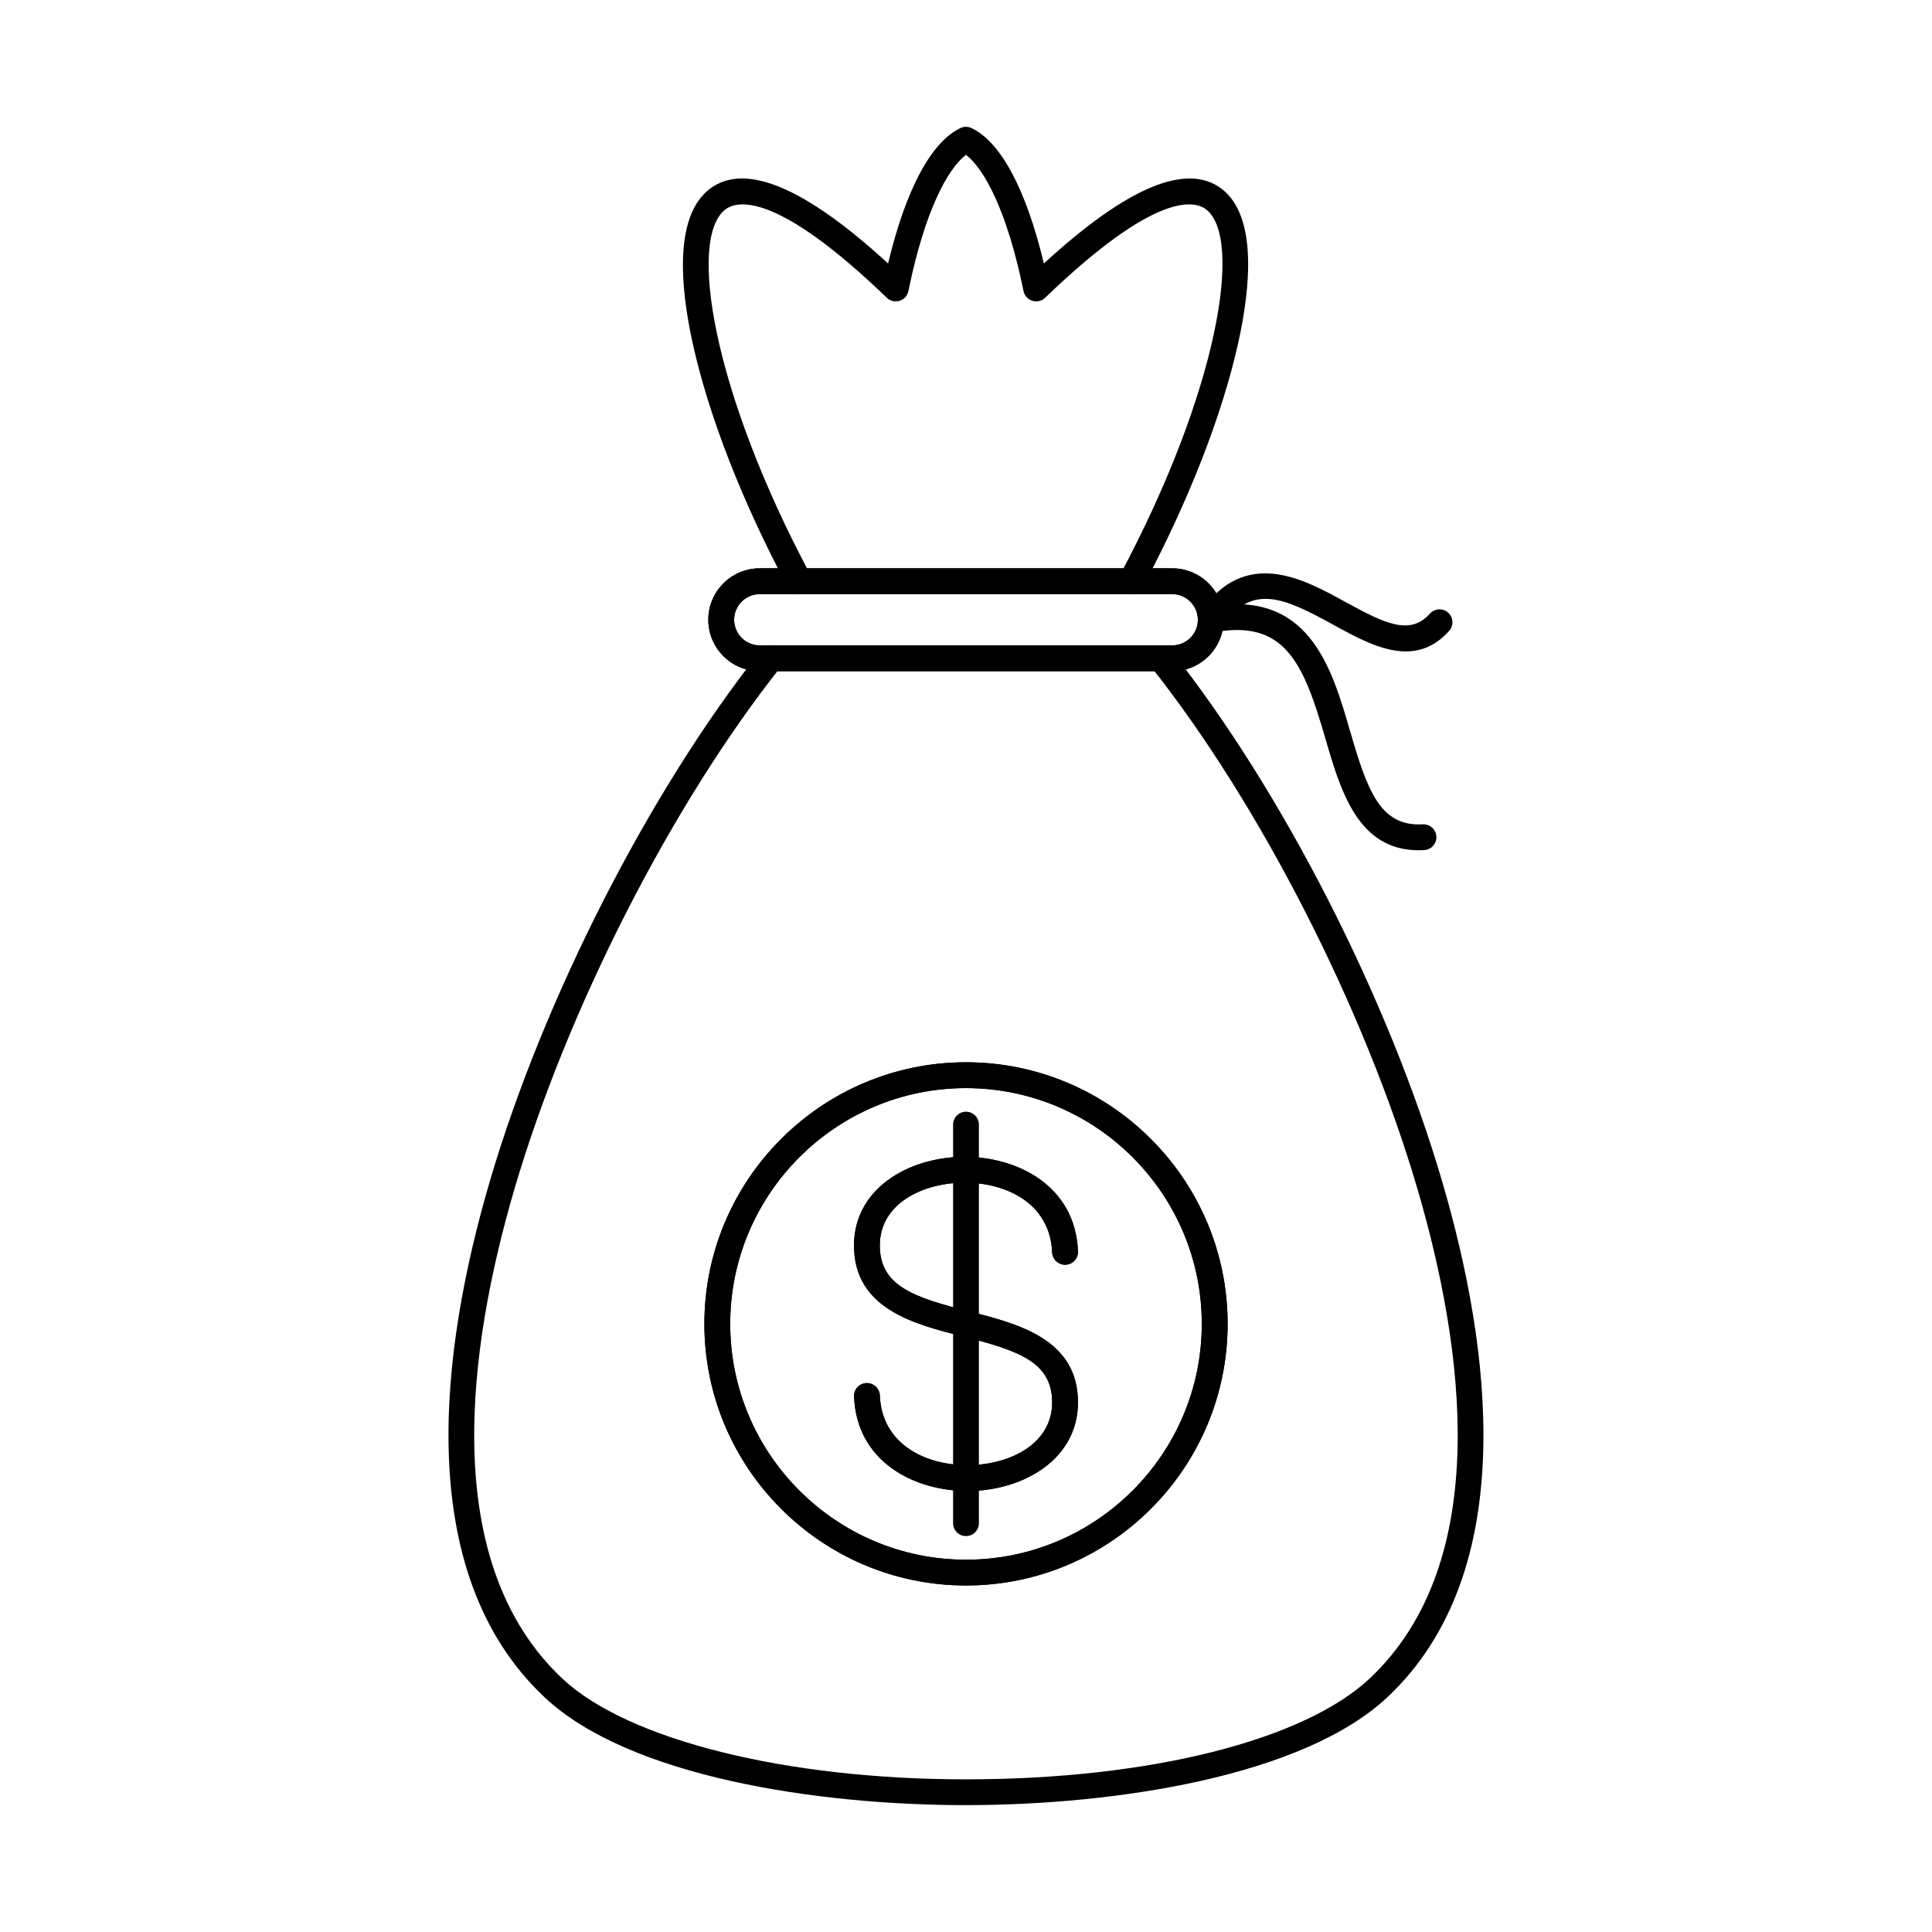 <?xml version="1.0" encoding="UTF-8"?>
<!-- Uploaded to: ICON Repo, www.svgrepo.com, Generator: ICON Repo Mixer Tools -->
<svg fill="#000000" width="800px" height="800px" version="1.1" viewBox="144 144 512 512" xmlns="http://www.w3.org/2000/svg">
 <g fill-rule="evenodd">
  <path d="m443.8 301.45c-0.543 0-1.098-0.129-1.605-0.402-1.664-0.891-2.297-2.965-1.406-4.629 25.988-48.66 32.77-89.418 22.789-96.957-3.074-2.324-13.391-4.703-42.605 23.449-0.898 0.867-2.199 1.172-3.394 0.805-1.195-0.371-2.086-1.359-2.336-2.582-4.375-21.469-10.496-32.469-15.254-36.098-4.758 3.629-10.879 14.633-15.254 36.098-0.25 1.223-1.141 2.215-2.332 2.582-1.195 0.367-2.496 0.062-3.394-0.805-29.246-28.199-39.637-25.777-42.746-23.426-10.055 7.598-3.394 48.359 22.551 96.934 0.891 1.664 0.258 3.738-1.406 4.629-1.664 0.891-3.734 0.262-4.625-1.406-12.117-22.68-21.09-45.746-25.277-64.961-3.172-14.555-4.938-33.426 4.633-40.656 9.336-7.059 25.203-0.398 47.211 19.805 4.672-19.555 11.395-32.203 19.18-35.891 0.93-0.441 1.996-0.438 2.922 0 7.789 3.684 14.512 16.336 19.18 35.887 21.961-20.168 37.785-26.84 47.066-19.824 9.523 7.199 7.699 26.078 4.492 40.645-4.231 19.203-13.238 42.285-25.375 64.996-0.613 1.152-1.789 1.809-3.019 1.809z"/>
  <path d="m399.97 622.38c-39.281 0.004-89.164-7.488-111.59-28.523-35.43-33.234-27.52-92.621-14.637-136.59 14.191-48.477 42.434-103.8 71.941-140.94 1.176-1.48 3.324-1.727 4.801-0.551 1.48 1.176 1.727 3.328 0.551 4.809-29 36.504-56.762 90.91-70.73 138.61-12.34 42.125-20.145 98.824 12.758 129.68 17.285 16.211 59.219 26.672 106.88 26.672h0.23c48.52-0.035 89.512-10.34 106.98-26.898 32.672-30.961 24.805-87.605 12.457-129.67-13.988-47.633-41.723-101.95-70.668-138.39-1.176-1.48-0.926-3.633 0.551-4.809 1.48-1.176 3.625-0.93 4.801 0.551 29.453 37.07 57.668 92.305 71.879 140.71 12.895 43.898 20.867 103.23-14.309 136.56-22.344 21.172-72.352 28.746-111.7 28.773h-0.215z"/>
  <path d="m345.34 301.45c-3.742 0-6.789 3.047-6.789 6.793 0 3.742 3.047 6.793 6.789 6.793h109.32c3.742 0 6.789-3.047 6.789-6.789 0-3.746-3.047-6.793-6.789-6.793h-109.32zm109.32 20.426h-109.32c-7.519 0-13.633-6.117-13.633-13.633 0-7.519 6.113-13.633 13.633-13.633h109.32c7.519 0 13.629 6.117 13.629 13.633 0 7.519-6.113 13.633-13.629 13.633z"/>
  <path d="m345.34 301.45c-3.742 0-6.789 3.047-6.789 6.793 0 3.742 3.047 6.793 6.789 6.793h109.32c3.742 0 6.789-3.047 6.789-6.789 0-3.746-3.047-6.793-6.789-6.793h-109.32zm109.32 20.426h-109.32c-7.519 0-13.633-6.117-13.633-13.633 0-7.519 6.113-13.633 13.633-13.633h109.32c7.519 0 13.629 6.117 13.629 13.633 0 7.519-6.113 13.633-13.629 13.633z"/>
  <path d="m400.42 539.13c-14.164 0-29.402-7.75-30.086-25.043-0.078-1.891 1.391-3.481 3.277-3.555 1.863-0.066 3.484 1.395 3.555 3.285 0.516 13.07 12.367 18.684 23.887 18.465 10.488-0.207 21.781-5.508 21.781-16.648 0-10.707-8.945-13.742-23.672-17.465-12.844-3.25-28.84-7.293-28.84-24.098 0-15.055 14.336-23.211 28.492-23.492 0.258-0.004 0.508-0.008 0.766-0.008 14.168 0 29.41 7.746 30.094 25.043 0.07 1.887-1.398 3.481-3.289 3.555-1.852 0.074-3.473-1.395-3.555-3.281-0.516-13.074-12.348-18.688-23.887-18.465-10.484 0.207-21.785 5.508-21.785 16.652 0 10.707 8.945 13.742 23.672 17.465 12.848 3.246 28.84 7.293 28.84 24.098 0 15.051-14.336 23.211-28.492 23.492-0.258 0.004-0.508 0.008-0.766 0.008z"/>
  <path d="m400.42 539.13c-14.164 0-29.402-7.75-30.086-25.043-0.078-1.891 1.391-3.481 3.277-3.555 1.863-0.066 3.484 1.395 3.555 3.285 0.516 13.07 12.367 18.684 23.887 18.465 10.488-0.207 21.781-5.508 21.781-16.648 0-10.707-8.945-13.742-23.672-17.465-12.844-3.25-28.84-7.293-28.84-24.098 0-15.055 14.336-23.211 28.492-23.492 0.258-0.004 0.508-0.008 0.766-0.008 14.168 0 29.41 7.746 30.094 25.043 0.07 1.887-1.398 3.481-3.289 3.555-1.852 0.074-3.473-1.395-3.555-3.281-0.516-13.074-12.348-18.688-23.887-18.465-10.484 0.207-21.785 5.508-21.785 16.652 0 10.707 8.945 13.742 23.672 17.465 12.848 3.246 28.84 7.293 28.84 24.098 0 15.051-14.336 23.211-28.492 23.492-0.258 0.004-0.508 0.008-0.766 0.008z"/>
  <path d="m400 551.08c-1.887 0-3.422-1.531-3.422-3.418v-105.63c0-1.891 1.531-3.422 3.418-3.422 1.891 0 3.422 1.531 3.422 3.422v105.63c0 1.887-1.531 3.422-3.422 3.418z"/>
  <path d="m400 432.36c-34.449 0-62.488 28.031-62.488 62.488 0 34.453 28.039 62.488 62.488 62.488 34.453 0 62.488-28.031 62.488-62.488 0-34.457-28.039-62.484-62.488-62.488zm0 131.81c-38.23 0-69.332-31.098-69.332-69.328 0-38.227 31.102-69.328 69.332-69.328s69.332 31.102 69.332 69.328-31.102 69.328-69.332 69.328z"/>
  <path d="m400 432.36c-34.449 0-62.488 28.031-62.488 62.488 0 34.453 28.039 62.488 62.488 62.488 34.453 0 62.488-28.031 62.488-62.488 0-34.457-28.039-62.484-62.488-62.488zm0 131.81c-38.23 0-69.332-31.098-69.332-69.328 0-38.227 31.102-69.328 69.332-69.328s69.332 31.102 69.332 69.328-31.102 69.328-69.332 69.328z"/>
  <path d="m519.98 369.33c-16.137 0-20.715-15.758-24.77-29.711-5.773-19.844-10.648-31.629-29.703-28.012-1.863 0.348-3.652-0.867-4-2.723-0.355-1.855 0.863-3.644 2.727-4 26.543-5.035 32.645 15.957 37.543 32.824 4.578 15.754 7.93 25.383 19.27 24.746 1.863-0.098 3.5 1.336 3.609 3.223 0.105 1.887-1.336 3.504-3.223 3.606-0.488 0.027-0.98 0.043-1.449 0.043z"/>
  <path d="m516.56 316.63c-6.371 0.004-13.078-3.688-19.281-7.098-13.148-7.227-21.613-11.062-29.578 0.633-1.07 1.562-3.199 1.965-4.758 0.902s-1.969-3.191-0.898-4.754c11.867-17.426 27.281-8.961 38.523-2.777 10.453 5.738 17.125 8.961 22.371 3.09 1.258-1.41 3.422-1.531 4.828-0.27 1.406 1.258 1.531 3.422 0.266 4.832-3.535 3.965-7.438 5.445-11.473 5.441z"/>
 </g>
</svg>